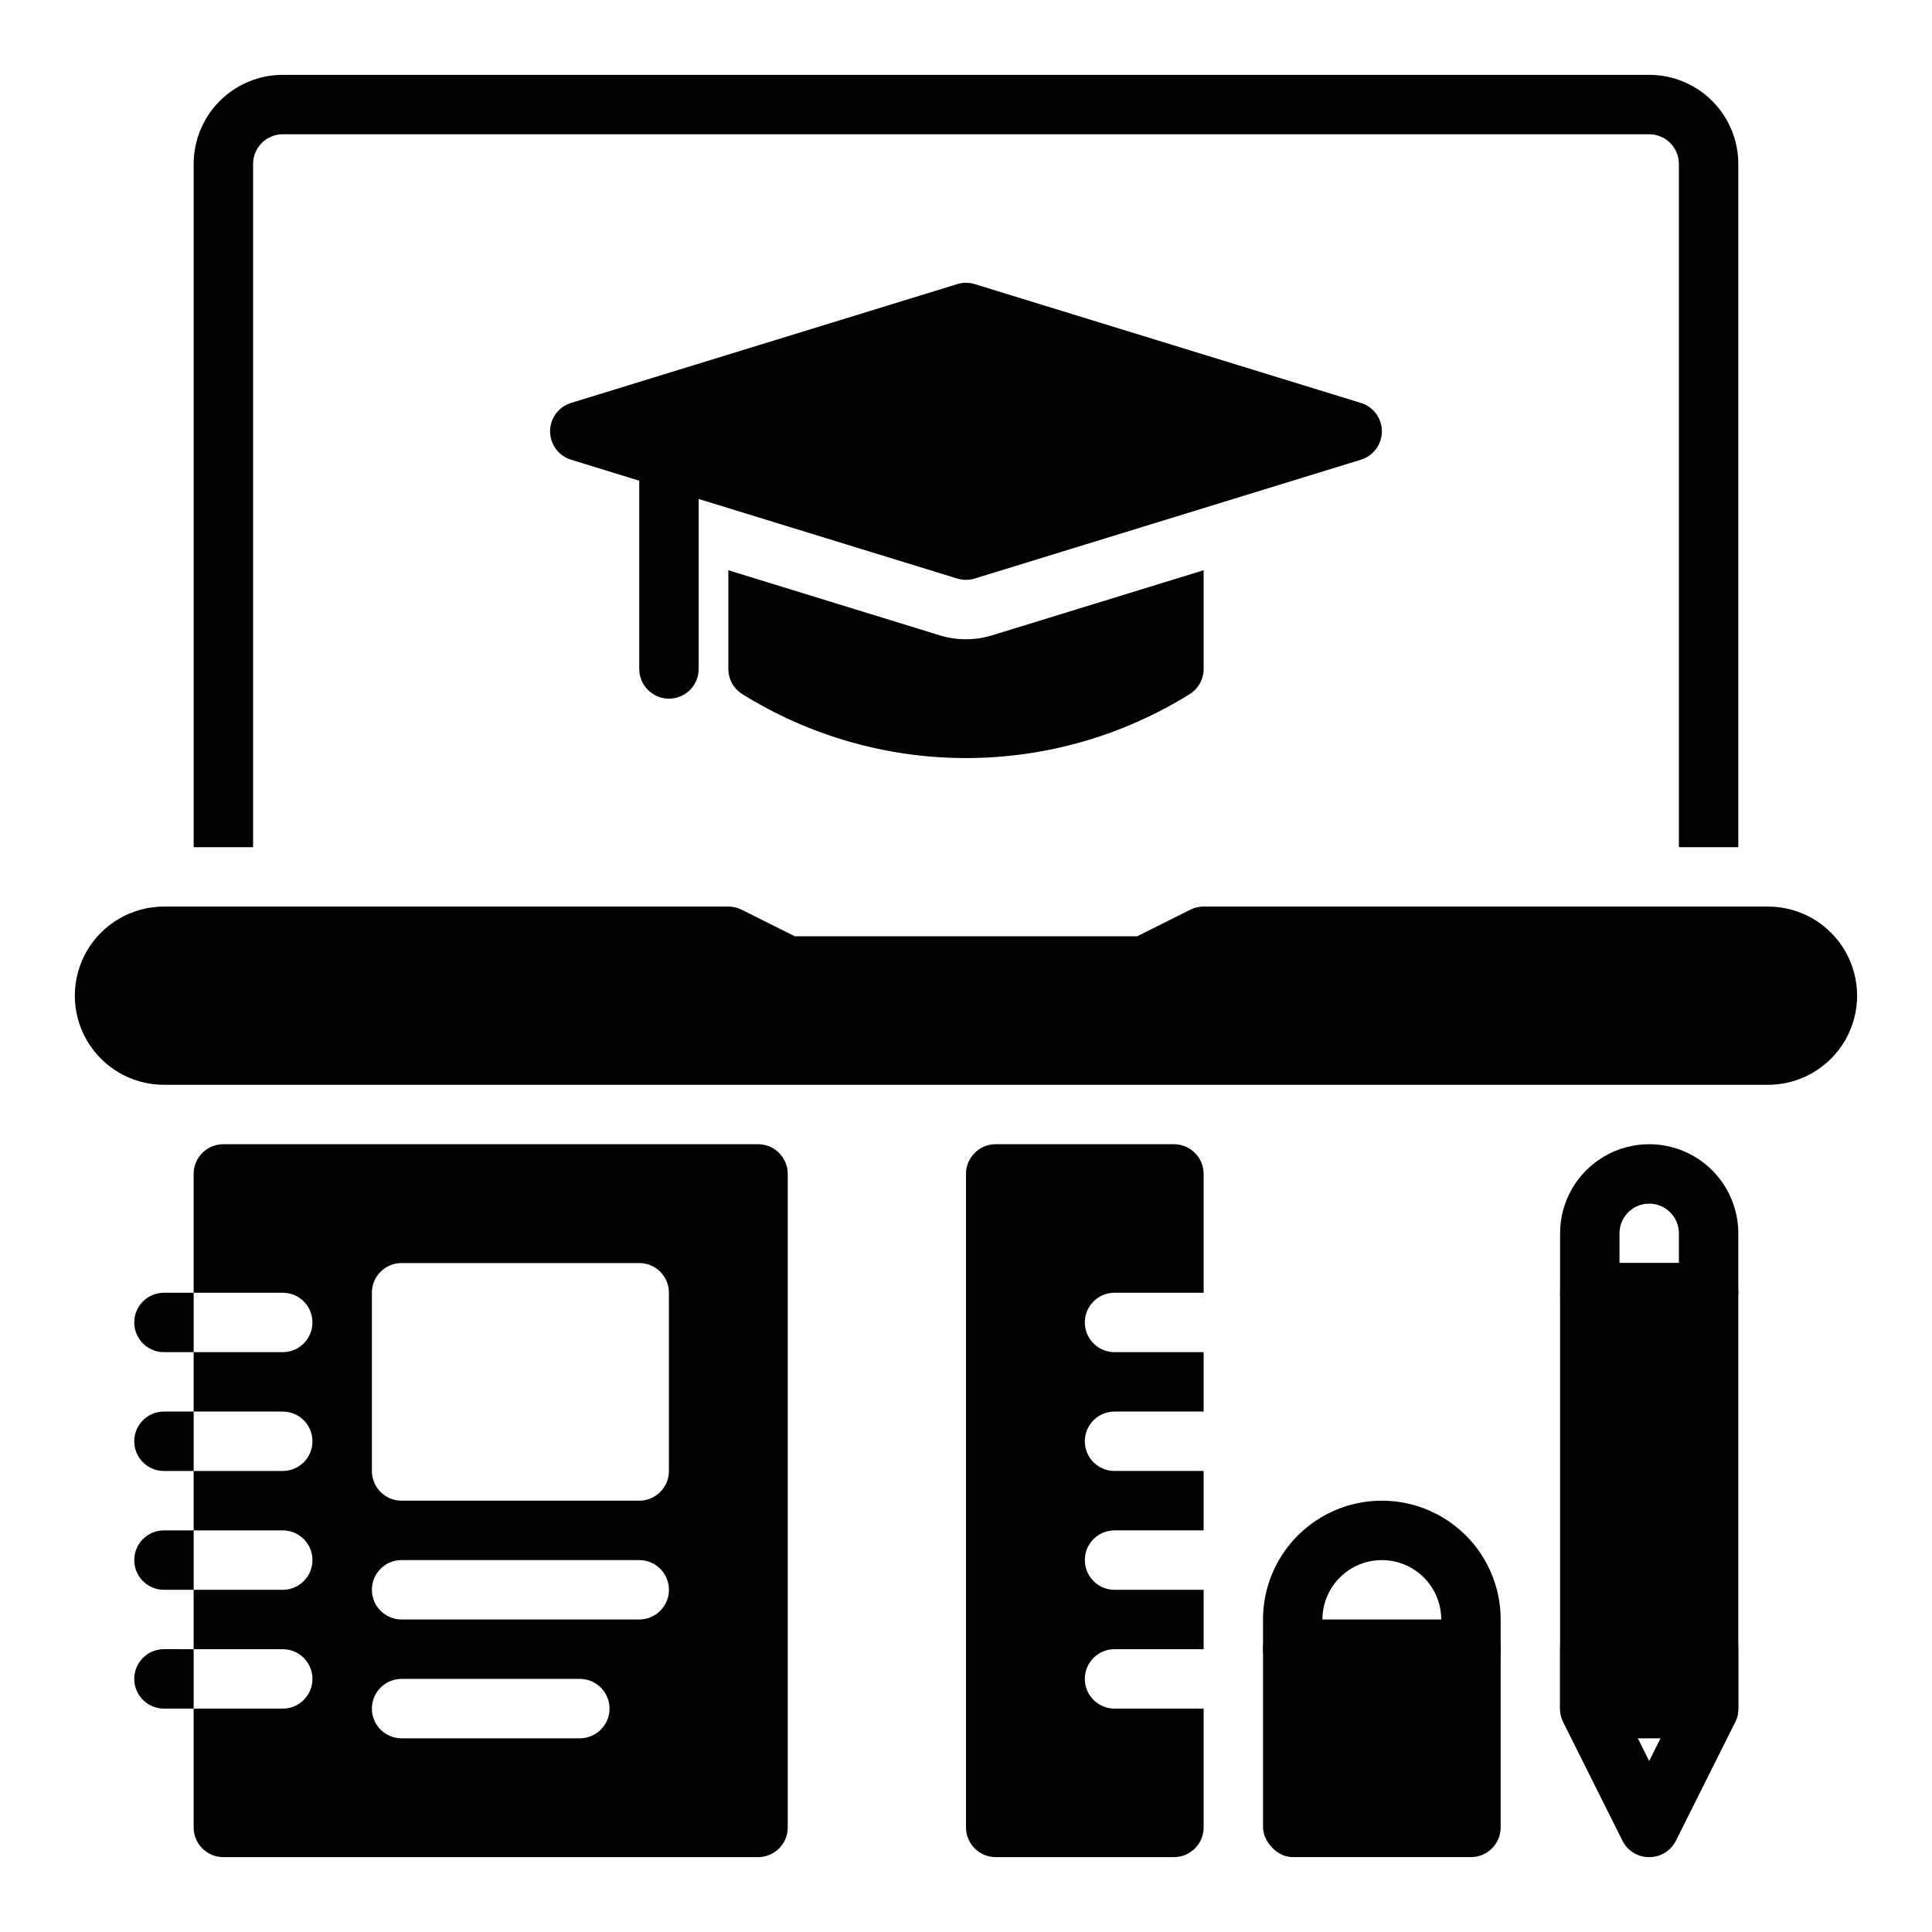 <?xml version="1.0" encoding="UTF-8"?>
<!-- Uploaded to: ICON Repo, www.iconrepo.com, Generator: ICON Repo Mixer Tools -->
<svg fill="#000000" width="800px" height="800px" version="1.1" viewBox="144 144 512 512" xmlns="http://www.w3.org/2000/svg">
 <g>
  <path d="m581.05 636.16c-2.996 0.016-5.746-1.672-7.086-4.356l-15.742-31.488c-0.531-1.094-0.801-2.301-0.789-3.516v-15.746c0-4.348 3.527-7.871 7.875-7.871s7.871 3.523 7.871 7.871v13.887l7.871 15.742 7.871-15.742v-13.887c0-4.348 3.527-7.871 7.875-7.871 4.348 0 7.871 3.523 7.871 7.871v15.746c0.012 1.215-0.258 2.422-0.789 3.516l-15.742 31.488c-1.34 2.684-4.086 4.371-7.086 4.356z"/>
  <path d="m565.31 478.72h31.488c4.348 0 7.871 4.348 7.871 7.871v110.21c0 4.348-3.523 7.871-7.871 7.871h-31.488c-4.348 0-7.871-4.348-7.871-7.871v-110.21c0-4.348 3.523-7.871 7.871-7.871z"/>
  <path d="m596.8 494.46h-31.488c-4.348 0-7.875-3.523-7.875-7.871v-15.742c0-8.438 4.504-16.234 11.809-20.453 7.309-4.219 16.309-4.219 23.617 0 7.309 4.219 11.809 12.016 11.809 20.453v15.742c0 2.09-0.832 4.09-2.305 5.566-1.477 1.477-3.481 2.305-5.566 2.305zm-23.617-15.742h15.742v-7.871c0-4.348-3.523-7.871-7.871-7.871-4.348 0-7.871 3.523-7.871 7.871z"/>
  <path d="m439.36 596.8c-4.348 0-7.871-3.527-7.871-7.875 0-4.348 3.523-7.871 7.871-7.871h23.617v-15.742h-23.617c-4.348 0-7.871-3.527-7.871-7.875s3.523-7.871 7.871-7.871h23.617v-15.742h-23.617c-4.348 0-7.871-3.527-7.871-7.875 0-4.348 3.523-7.871 7.871-7.871h23.617v-15.742h-23.617c-4.348 0-7.871-3.527-7.871-7.875 0-4.348 3.523-7.871 7.871-7.871h23.617v-31.488c0-2.086-0.832-4.09-2.309-5.566-1.477-1.477-3.477-2.305-5.566-2.305h-47.23c-4.348 0-7.871 3.523-7.871 7.871v173.19c0 2.086 0.828 4.09 2.305 5.566 1.477 1.473 3.477 2.305 5.566 2.305h47.23c2.09 0 4.09-0.832 5.566-2.305 1.477-1.477 2.309-3.481 2.309-5.566v-31.488z"/>
  <path d="m344.89 447.23h-141.7c-4.348 0-7.875 3.523-7.875 7.871v31.488h23.617c4.348 0 7.871 3.523 7.871 7.871 0 4.348-3.523 7.875-7.871 7.875h-23.617v15.742h23.617c4.348 0 7.871 3.523 7.871 7.871 0 4.348-3.523 7.875-7.871 7.875h-23.617v15.742h23.617c4.348 0 7.871 3.523 7.871 7.871s-3.523 7.875-7.871 7.875h-23.617v15.742h23.617c4.348 0 7.871 3.523 7.871 7.871 0 4.348-3.523 7.875-7.871 7.875h-23.617v31.488c0 2.086 0.832 4.09 2.309 5.566 1.477 1.473 3.477 2.305 5.566 2.305h141.7c2.086 0 4.09-0.832 5.566-2.305 1.477-1.477 2.305-3.481 2.305-5.566v-173.19c0-2.086-0.828-4.09-2.305-5.566-1.477-1.477-3.481-2.305-5.566-2.305zm-47.23 157.44h-47.234c-4.348 0-7.871-3.523-7.871-7.871 0-4.348 3.523-7.875 7.871-7.875h47.234c4.348 0 7.871 3.527 7.871 7.875 0 4.348-3.523 7.871-7.871 7.871zm15.742-31.488h-62.977c-4.348 0-7.871-3.523-7.871-7.871s3.523-7.875 7.871-7.875h62.977c4.348 0 7.871 3.527 7.871 7.875s-3.523 7.871-7.871 7.871zm7.871-39.359c0 2.086-0.828 4.09-2.305 5.566-1.477 1.477-3.481 2.305-5.566 2.305h-62.977c-4.348 0-7.871-3.523-7.871-7.871v-47.234c0-4.348 3.523-7.871 7.871-7.871h62.977c2.086 0 4.09 0.828 5.566 2.305 1.477 1.477 2.305 3.481 2.305 5.566z"/>
  <path d="m187.45 486.59c-4.348 0-7.871 3.523-7.871 7.871 0 4.348 3.523 7.875 7.871 7.875h7.871v-15.746z"/>
  <path d="m187.45 518.08c-4.348 0-7.871 3.523-7.871 7.871 0 4.348 3.523 7.875 7.871 7.875h7.871v-15.746z"/>
  <path d="m187.45 549.57c-4.348 0-7.871 3.523-7.871 7.871s3.523 7.875 7.871 7.875h7.871v-15.746z"/>
  <path d="m187.45 581.05c-4.348 0-7.871 3.523-7.871 7.871 0 4.348 3.523 7.875 7.871 7.875h7.871v-15.746z"/>
  <path d="m612.54 384.25h-149.57c-1.223 0-2.426 0.281-3.519 0.828l-14.086 7.043h-90.746l-14.082-7.047v0.004c-1.094-0.547-2.301-0.828-3.519-0.828h-149.57c-8.438 0-16.234 4.5-20.453 11.809s-4.219 16.309 0 23.617c4.219 7.305 12.016 11.809 20.453 11.809h425.09c8.438 0 16.234-4.504 20.453-11.809 4.219-7.309 4.219-16.309 0-23.617s-12.016-11.809-20.453-11.809z"/>
  <path d="m211.07 368.51v-181.06c0-4.348 3.523-7.871 7.871-7.871h362.11c2.09 0 4.09 0.828 5.566 2.305 1.477 1.477 2.305 3.481 2.305 5.566v181.06h15.742l0.004-181.06c0-6.262-2.488-12.27-6.918-16.699-4.43-4.43-10.434-6.918-16.699-6.918h-362.11c-6.262 0-12.27 2.488-16.699 6.918-4.43 4.43-6.918 10.438-6.918 16.699v181.06z"/>
  <path d="m504.65 250.78-102.34-31.488c-1.508-0.465-3.121-0.465-4.629 0l-102.34 31.488c-3.305 1.012-5.562 4.066-5.562 7.523 0 3.461 2.258 6.512 5.562 7.527l102.34 31.488c1.508 0.465 3.121 0.465 4.629 0l102.34-31.488c3.309-1.016 5.562-4.066 5.562-7.527 0-3.457-2.254-6.512-5.562-7.523z"/>
  <path d="m321.28 329.15c-4.348 0-7.871-3.523-7.871-7.871v-55.102c0-4.016 3.019-7.387 7.008-7.828l70.848-7.871c4.32-0.477 8.211 2.637 8.691 6.961 0.477 4.32-2.641 8.211-6.961 8.688l-63.844 7.133v48.02c0 2.09-0.828 4.09-2.305 5.566s-3.477 2.305-5.566 2.305z"/>
  <path d="m406.94 312.36c-4.539 1.406-9.395 1.406-13.934 0l-55.984-17.238v26.156c0 2.723 1.406 5.25 3.715 6.684 17.785 11.066 38.312 16.934 59.262 16.934 20.945 0 41.473-5.867 59.258-16.934 2.312-1.434 3.715-3.961 3.719-6.684v-26.156z"/>
  <path d="m486.59 573.18h47.23c4.348 0 7.871 4.348 7.871 7.871v47.23c0 4.348-3.523 7.871-7.871 7.871h-47.23c-4.348 0-7.871-4.348-7.871-7.871v-47.23c0-4.348 3.523-7.871 7.871-7.871z"/>
  <path d="m533.82 588.93c-4.348 0-7.875-3.523-7.875-7.871v-7.871c0-5.625-3-10.824-7.871-13.637s-10.871-2.812-15.742 0c-4.871 2.812-7.875 8.012-7.875 13.637v7.871c0 4.348-3.523 7.871-7.871 7.871s-7.871-3.523-7.871-7.871v-7.871c0-11.25 6-21.645 15.742-27.27 9.746-5.625 21.746-5.625 31.488 0 9.742 5.625 15.746 16.02 15.746 27.27v7.871c0 2.09-0.828 4.09-2.305 5.566-1.477 1.477-3.481 2.305-5.566 2.305z"/>
 </g>
</svg>